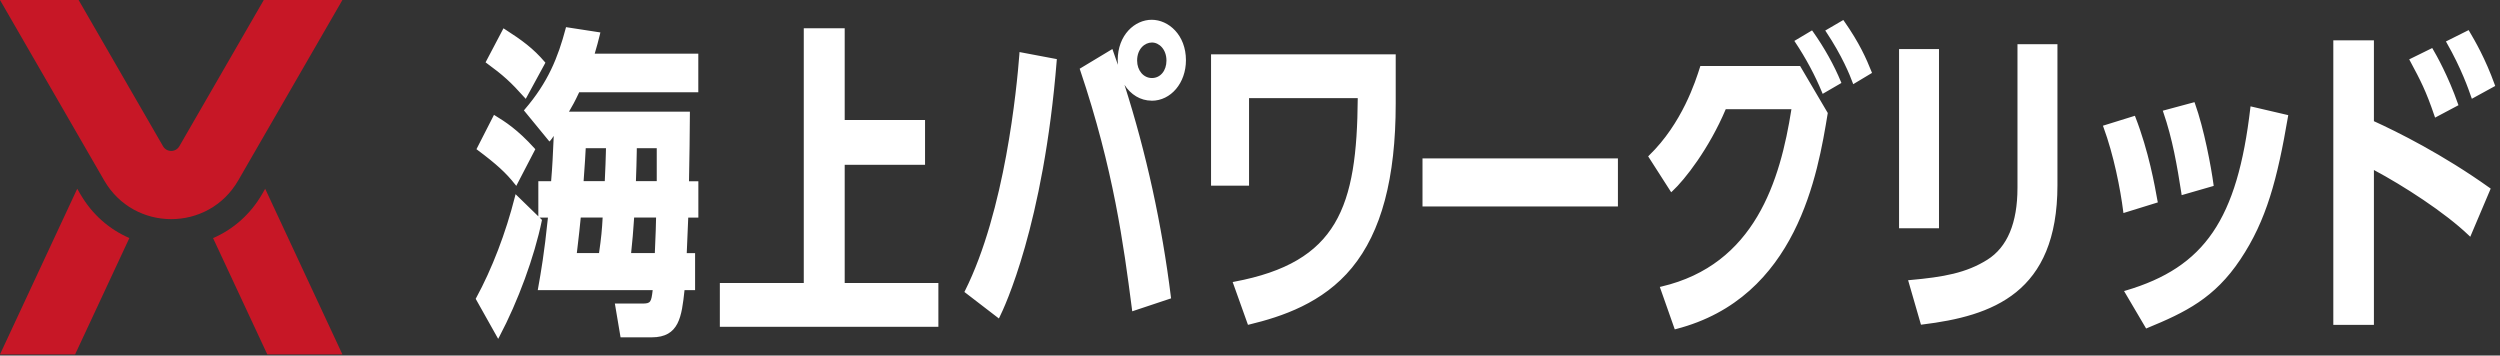 <svg width="225" height="32" viewBox="0 0 225 32" fill="none" xmlns="http://www.w3.org/2000/svg">
<rect x="0" y="0" width="225" height="32" fill="#333333" stroke="none"/>
<path fill-rule="evenodd" clip-rule="evenodd" d="M106.735 5.423C106.735 7.466 105.381 9.066 103.65 9.066L103.647 9.06C102.638 9.06 101.758 8.506 101.204 7.635C103.17 13.789 104.573 20.2 105.384 26.746L105.398 26.852L101.901 28.017L101.853 27.643C101.133 22.126 100.233 15.257 97.204 6.283L97.17 6.186L100.115 4.412L100.167 4.56C100.318 4.983 100.464 5.406 100.61 5.832C100.598 5.697 100.593 5.56 100.593 5.423C100.593 3.143 102.133 1.78 103.65 1.78C105.167 1.78 106.735 3.143 106.735 5.423ZM103.675 3.826C103.03 3.826 102.341 4.397 102.341 5.455C102.341 6.349 102.918 7.023 103.675 7.023C104.433 7.023 104.981 6.363 104.981 5.455C104.981 4.435 104.321 3.826 103.675 3.826ZM86.843 26.183C90.44 18.992 91.506 8.02 91.749 4.829H91.746L91.757 4.686L95.115 5.32L95.106 5.435C93.923 20.252 90.369 27.72 89.969 28.523L89.9 28.663L86.795 26.277L86.843 26.183ZM165.967 1.897C167.361 3.886 167.975 5.294 168.441 6.46L168.481 6.563L166.789 7.577L166.735 7.432C166.498 6.777 165.789 5.023 164.349 2.863L164.272 2.749L165.898 1.8L165.967 1.897ZM163.085 2.734L163.154 2.831V2.829C164.185 4.283 165.083 5.891 165.685 7.363L165.728 7.466L164.04 8.446L163.983 8.309C163.365 6.803 162.531 5.243 161.565 3.794L161.491 3.683L163.085 2.734ZM153.032 5.94L153.003 6.029L153.001 6.038C152.601 7.301 151.396 11.104 148.409 13.997L148.335 14.072L150.406 17.303L150.518 17.2C151.629 16.177 153.818 13.377 155.318 9.826H161.229C160.218 16.252 157.952 23.82 149.523 25.792L149.383 25.823L150.729 29.643L150.843 29.614C161.758 26.803 163.606 15.6 164.492 10.217L164.501 10.172L162.009 5.94H153.032ZM222.466 8.889L222.417 8.746H222.415C222.172 8.04 221.526 6.169 220.2 3.849L220.132 3.732L222.177 2.709L222.237 2.812C222.743 3.669 223.68 5.266 224.532 7.635L224.569 7.737L222.466 8.889ZM213.652 3.629V10.906C215.755 11.863 219.838 13.886 224.081 16.915L224.163 16.974L222.324 21.309L222.189 21.18C220.021 19.103 216.289 16.706 213.652 15.3V29.24H209.998V3.629H213.652ZM219.108 10.443L219.157 10.586L221.262 9.469L221.225 9.366C220.345 6.849 219.268 4.946 218.96 4.426L218.9 4.323L216.828 5.343L216.951 5.572C217.817 7.189 218.34 8.166 219.108 10.446V10.443ZM196.35 17.563L196.327 17.42H196.33C195.941 14.929 195.527 12.494 194.695 10.094L194.65 9.963L197.504 9.194L197.544 9.306C198.361 11.58 199.004 15 199.218 16.623L199.232 16.732L196.35 17.563ZM202.531 9.714L202.548 9.572H202.551L205.942 10.363L205.922 10.483C204.962 16.106 203.994 19.823 201.628 23.357C199.308 26.834 196.694 28.106 193.254 29.523L193.151 29.566L191.165 26.194L191.322 26.149C198.428 24.049 201.362 19.746 202.531 9.714ZM194.175 18.077C193.938 16.734 193.378 13.591 192.183 10.531L192.141 10.42L189.263 11.314L189.309 11.44C190.235 13.951 190.835 17.003 191.089 19.023L191.109 19.174L194.203 18.217L194.178 18.074L194.175 18.077ZM181.573 16.903V3.98H181.576H185.17V16.669C185.17 26.386 179.318 28.44 172.996 29.209L172.887 29.223L171.73 25.22L171.884 25.206C174.947 24.934 176.964 24.563 178.853 23.38C180.658 22.249 181.573 20.069 181.573 16.903ZM174.509 4.417H170.915V20.543H174.509V4.417ZM145.613 14.254H128.025V18.58H145.613V14.254ZM108.994 4.891V4.886L108.991 4.891H108.994ZM108.994 16.709V4.891H125.614V9.323C125.614 16.037 124.325 20.869 121.677 24.094C119.06 27.28 115.36 28.5 112.428 29.209L112.317 29.234L110.94 25.383L111.088 25.354C120.423 23.603 122.125 18.629 122.197 8.834H112.414V16.709H108.994ZM52.115 8.306H62.847V4.829H53.524C53.742 4.102 53.834 3.73 53.945 3.284L53.953 3.254L54.035 2.92L50.941 2.443L50.913 2.554C50.221 5.166 49.327 7.406 47.221 9.852L47.15 9.934L49.447 12.734L49.547 12.634C49.598 12.583 49.698 12.437 49.835 12.234L49.818 12.614L49.818 12.63L49.818 12.63C49.758 13.998 49.718 14.919 49.601 16.309H48.45V19.471L46.401 17.477L46.347 17.694C45.524 20.96 44.278 24.206 42.847 26.829L42.812 26.892L44.835 30.497L44.947 30.289C46.63 27.106 48.093 23.111 48.764 19.86L48.778 19.791L48.564 19.583H49.315C48.985 22.811 48.677 24.542 48.451 25.809L48.45 25.817L48.398 26.114H58.741C58.61 27.203 58.564 27.32 57.804 27.32H55.338L55.85 30.36H58.653C61.13 30.36 61.35 28.491 61.607 26.114H62.558V22.783H61.807C61.841 22.186 61.921 20.129 61.941 19.586H62.852V16.314H62.01C62.041 15.414 62.09 10.851 62.09 10.177V10.049H51.207L51.25 9.977L51.263 9.955C51.501 9.549 51.731 9.156 52.121 8.314L52.115 8.306ZM52.524 16.303C52.624 14.974 52.698 13.757 52.715 13.34H54.538L54.527 13.771L54.526 13.813V13.813V13.813C54.509 14.419 54.494 14.968 54.43 16.303H52.524ZM51.915 22.774L52.004 22.012C52.115 21.069 52.158 20.697 52.267 19.577H54.238C54.181 20.651 54.115 21.383 53.913 22.774H51.915ZM59.047 19.577C59.041 20.009 59.01 21.149 58.935 22.774H56.801C56.935 21.524 56.979 20.895 57.037 20.068L57.041 20.009L57.072 19.577H59.047ZM59.107 13.34V16.303H57.233C57.278 15.069 57.287 14.732 57.307 13.691L57.312 13.34H59.107ZM47.195 8.76L47.318 8.897L49.087 5.643L49.029 5.574C48.004 4.374 47.012 3.637 45.429 2.623L45.312 2.549L43.701 5.612L43.789 5.677C45.292 6.774 45.961 7.38 47.195 8.763V8.76ZM46.465 16.729L46.342 16.572H46.339C45.55 15.566 44.667 14.76 42.967 13.492L42.882 13.426L44.459 10.337L44.627 10.443L44.629 10.444C45.401 10.918 46.563 11.633 48.119 13.363L48.179 13.429L46.465 16.729ZM76.023 25.469V14.835H83.254V10.8H76.023V2.543H72.34V25.469H64.786V29.415H84.454V25.469H76.023Z" fill="white"/>
<path d="M30.817 0L21.44 16.24C18.76 20.883 12.06 20.883 9.377 16.24L0 0H7.074L14.674 13.163C15 13.726 15.814 13.726 16.14 13.163L23.74 0H30.814H30.817ZM7.234 17.477L6.951 16.986L0 31.894H6.76L11.643 21.423C9.82 20.637 8.277 19.277 7.234 17.474M19.174 21.426L24.057 31.897H30.817L23.866 16.989L23.583 17.48C22.54 19.283 20.997 20.643 19.174 21.429" fill="#C71726"/>
</svg>
